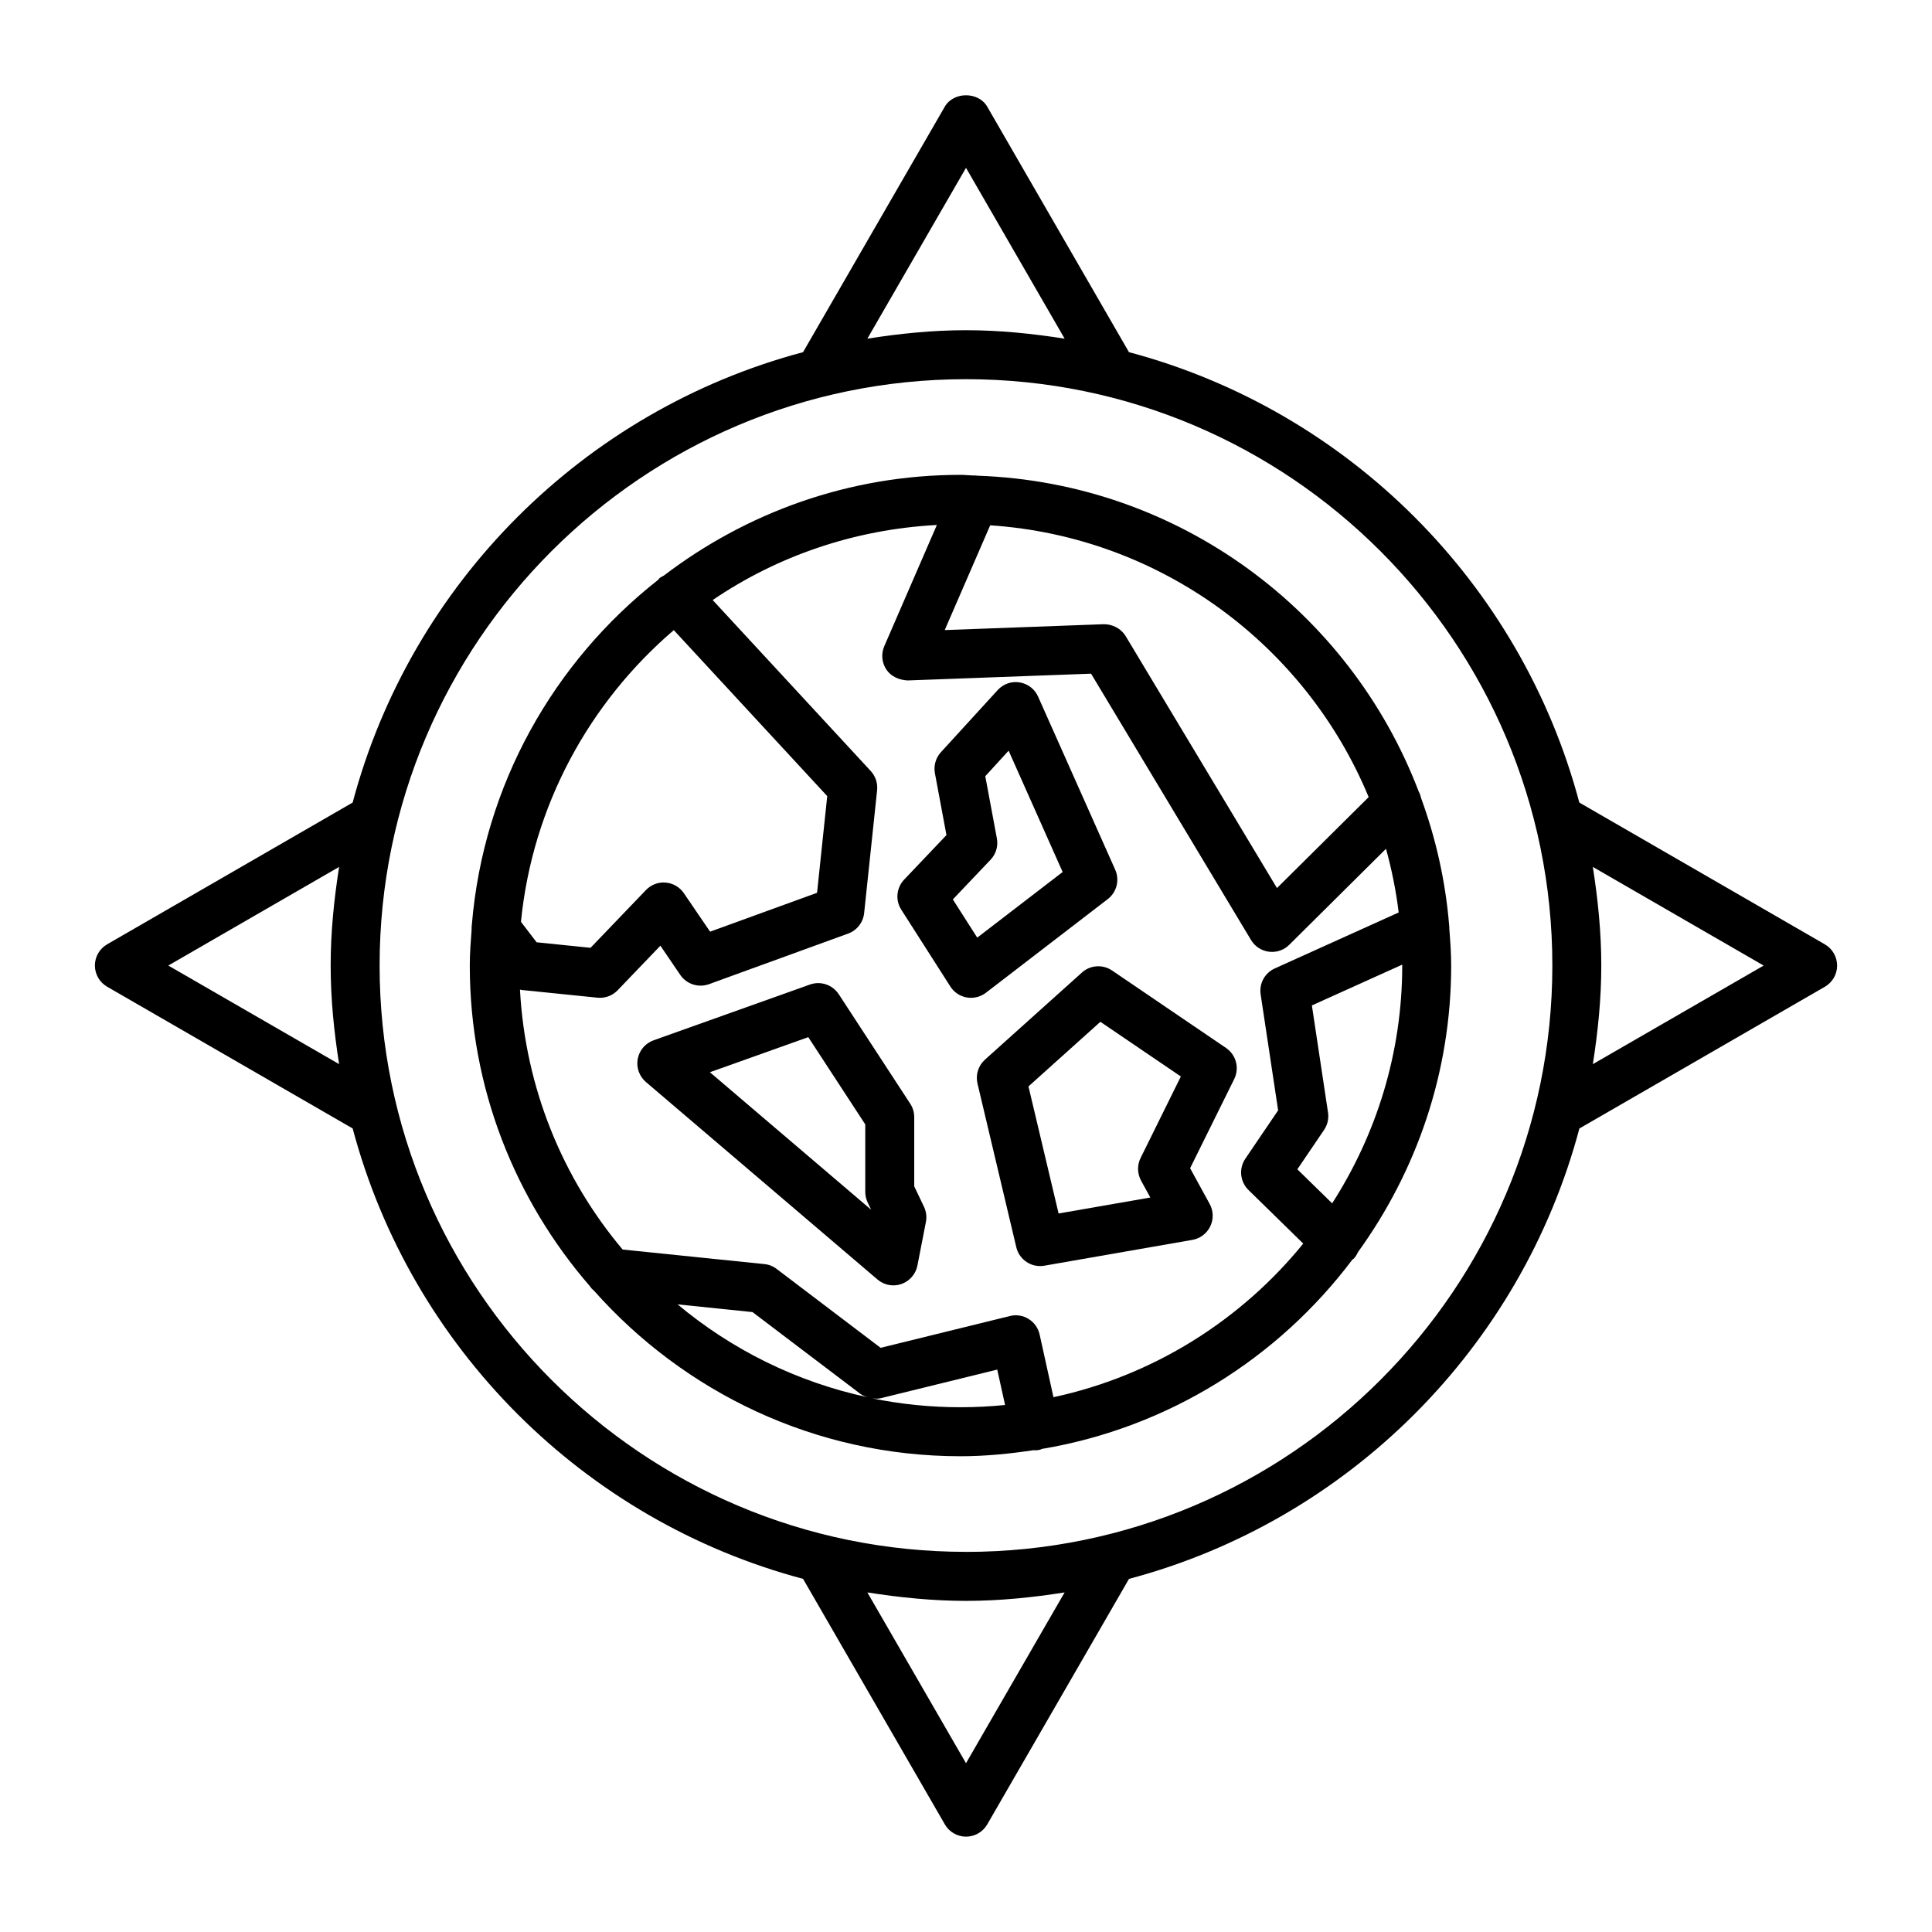 <?xml version="1.0" encoding="UTF-8"?>
<!-- Uploaded to: ICON Repo, www.iconrepo.com, Generator: ICON Repo Mixer Tools -->
<svg fill="#000000" width="800px" height="800px" version="1.1" viewBox="144 144 512 512" xmlns="http://www.w3.org/2000/svg">
 <g>
  <path d="m528.08 390.09c0.02-0.355-0.012-0.695-0.055-1.051-0.977-11.723-3.555-22.969-7.445-33.613-0.129-0.594-0.324-1.148-0.621-1.695-18.152-47.586-63.387-81.777-116.82-83.66-0.453-0.059-0.887-0.102-1.332-0.066-1.098-0.027-2.164-0.164-3.266-0.164-29.559 0-56.758 10.027-78.625 26.703-0.402 0.23-0.836 0.395-1.195 0.723-0.117 0.109-0.16 0.258-0.27 0.371-27.664 21.719-46.312 54.328-49.402 91.363-0.078 0.418-0.066 0.824-0.062 1.246-0.234 3.195-0.488 6.383-0.488 9.637 0 32.473 12.047 62.125 31.797 84.938 0.332 0.508 0.738 0.926 1.199 1.32 23.836 26.785 58.449 43.777 97.043 43.777 6.644 0 13.121-0.66 19.504-1.625 0.059 0.004 0.102 0.059 0.164 0.059 0.469 0 0.934-0.047 1.41-0.16 0.18-0.039 0.309-0.16 0.48-0.211 33.531-5.629 62.68-24.086 82.312-50.191 0.109-0.098 0.246-0.133 0.352-0.238 0.504-0.512 0.828-1.121 1.125-1.738 15.465-21.395 24.691-47.578 24.691-75.934 0.004-3.301-0.246-6.543-0.492-9.789zm-21.367-34.852-24.301 24.109-40.105-66.781c-1.219-2.027-3.547-3.168-5.797-3.144l-42.148 1.555 12.047-27.766c45.328 3.035 83.672 31.879 100.3 72.027zm-184.15-44.246 40.664 43.988-2.699 25.621-28.344 10.305-6.953-10.199c-1.102-1.617-2.875-2.652-4.824-2.812-1.895-0.184-3.863 0.555-5.219 1.973l-14.684 15.309-14.297-1.457-4.148-5.43c3.051-30.859 18.168-58.176 40.504-77.297zm1.004 178.68 19.855 2.043 28.574 21.668c0.594 0.453 1.297 0.691 1.996 0.914-18.891-4.047-36.102-12.648-50.426-24.625zm51.531 24.898c0.785 0.102 1.586 0.152 2.367-0.043l30.816-7.57 2.07 9.379c-3.887 0.391-7.824 0.598-11.812 0.598-8.027 0-15.867-0.816-23.441-2.363zm48.082-0.297-3.664-16.602c-0.379-1.711-1.426-3.199-2.906-4.117-1.48-0.934-3.285-1.234-4.973-0.793l-34.262 8.426-27.562-20.91c-0.949-0.727-2.074-1.172-3.254-1.281l-37.551-3.856c-15.867-18.84-25.797-42.746-27.211-68.898 0.105 0.016 0.195 0.086 0.305 0.098l20.242 2.059c0.223 0.023 0.438 0.031 0.656 0.031 1.758 0 3.453-0.711 4.68-1.996l11.332-11.816 5.281 7.762c1.68 2.445 4.801 3.438 7.578 2.445l36.898-13.418c2.328-0.848 3.977-2.953 4.238-5.418l3.438-32.574c0.191-1.859-0.422-3.715-1.688-5.086l-41.887-45.309c17.113-11.641 37.488-18.73 59.41-19.895l-13.938 32.133c-0.887 2.043-0.656 4.402 0.594 6.242 1.25 1.836 3.43 2.719 5.598 2.828l48.613-1.797 42.395 70.59c1.02 1.711 2.781 2.852 4.758 3.098 0.262 0.031 0.531 0.047 0.801 0.047 1.703 0 3.352-0.664 4.57-1.887l25.637-25.441c1.508 5.484 2.66 11.105 3.356 16.879l-32.832 14.828c-2.652 1.195-4.184 4.008-3.746 6.883l4.633 30.73-8.695 12.816c-1.758 2.598-1.41 6.082 0.832 8.285l14.52 14.207c-16.516 20.328-39.695 35.004-66.195 40.707zm73.855-51.379-9.223-9.016 7.082-10.438c0.918-1.348 1.289-2.992 1.047-4.609l-4.277-28.379 23.93-10.805c0 0.082 0.012 0.16 0.012 0.238-0.004 23.203-6.875 44.793-18.57 63.008z"/>
  <path d="m437.57 382.27c2.375-1.828 3.191-5.047 1.973-7.785l-20.434-45.871c-0.887-2.004-2.727-3.414-4.887-3.769-2.227-0.371-4.356 0.422-5.828 2.035l-15.047 16.465c-1.371 1.504-1.957 3.57-1.586 5.566l3.059 16.395-11.215 11.801c-2.051 2.16-2.367 5.449-0.762 7.961l13.012 20.371c0.973 1.535 2.551 2.582 4.348 2.898 0.371 0.062 0.746 0.094 1.117 0.094 1.418 0 2.812-0.469 3.953-1.34zm-41.055 0.086 9.996-10.52c1.434-1.504 2.059-3.609 1.672-5.656l-3.074-16.473 6.184-6.773 14.32 32.156-22.637 17.391z"/>
  <path d="m386.28 458.39v-18.344c0-1.266-0.363-2.488-1.055-3.547l-18.953-29.027c-1.648-2.512-4.809-3.562-7.609-2.566l-41.453 14.785c-2.184 0.777-3.785 2.66-4.207 4.941s0.414 4.609 2.168 6.113l61.371 52.336c1.195 1.012 2.691 1.555 4.215 1.555 0.719 0 1.441-0.125 2.137-0.363 2.176-0.762 3.785-2.629 4.231-4.894l2.25-11.547c0.27-1.363 0.086-2.773-0.516-4.039zm-54.148-30.238 26.07-9.297 15.102 23.125v17.883c0 0.965 0.215 1.918 0.633 2.805l0.918 1.918z"/>
  <path d="m438.7 401.19c-2.465-1.672-5.773-1.457-7.984 0.547l-25.699 23.086c-1.766 1.602-2.519 4.023-1.973 6.32l10.281 43.371c0.703 2.977 3.352 5.004 6.305 5.004 0.371 0 0.746-0.031 1.125-0.094l39.25-6.844c2.059-0.363 3.816-1.695 4.727-3.578 0.91-1.887 0.855-4.102-0.152-5.941l-5.188-9.473 11.684-23.617c1.441-2.914 0.516-6.43-2.168-8.254zm7.691 55.68 2.457 4.484-24.309 4.231-7.984-33.676 19.055-17.121 21.328 14.492-10.668 21.59c-0.941 1.898-0.895 4.129 0.121 6z"/>
  <path d="m630.85 399.88c0-2.32-1.234-4.457-3.238-5.617l-65.074-37.578c-15.469-58.133-61.223-103.89-119.35-119.36l-37.57-65.07c-2.312-4.008-8.918-4.008-11.23 0l-37.57 65.07c-58.133 15.469-103.89 61.227-119.36 119.36l-65.07 37.57c-2.004 1.156-3.238 3.293-3.238 5.617 0 2.32 1.234 4.457 3.238 5.617l65.074 37.57c15.469 58.133 61.227 103.89 119.36 119.36l37.574 65.066c1.156 2.012 3.293 3.246 5.617 3.246 2.32 0 4.457-1.234 5.617-3.246l37.566-65.062c58.137-15.469 103.89-61.23 119.36-119.36l65.07-37.57c1.996-1.16 3.231-3.297 3.231-5.617zm-230.85-211.4 26.141 45.27c-8.543-1.34-17.227-2.242-26.141-2.242-8.914 0-17.598 0.898-26.141 2.242zm-211.4 211.4 45.27-26.141c-1.34 8.543-2.242 17.227-2.242 26.141 0 8.906 0.898 17.586 2.238 26.125zm211.4 211.39-26.141-45.262c8.543 1.34 17.227 2.242 26.141 2.242 8.91 0 17.594-0.898 26.133-2.242zm0-56.012c-85.688 0-155.4-69.695-155.4-155.38 0-85.684 69.711-155.39 155.4-155.39 85.68 0 155.39 69.711 155.39 155.4-0.004 85.684-69.715 155.38-155.39 155.38zm166.12-129.25c1.34-8.539 2.238-17.219 2.238-26.125 0-8.914-0.902-17.602-2.242-26.145l45.27 26.145z"/>
 </g>
</svg>